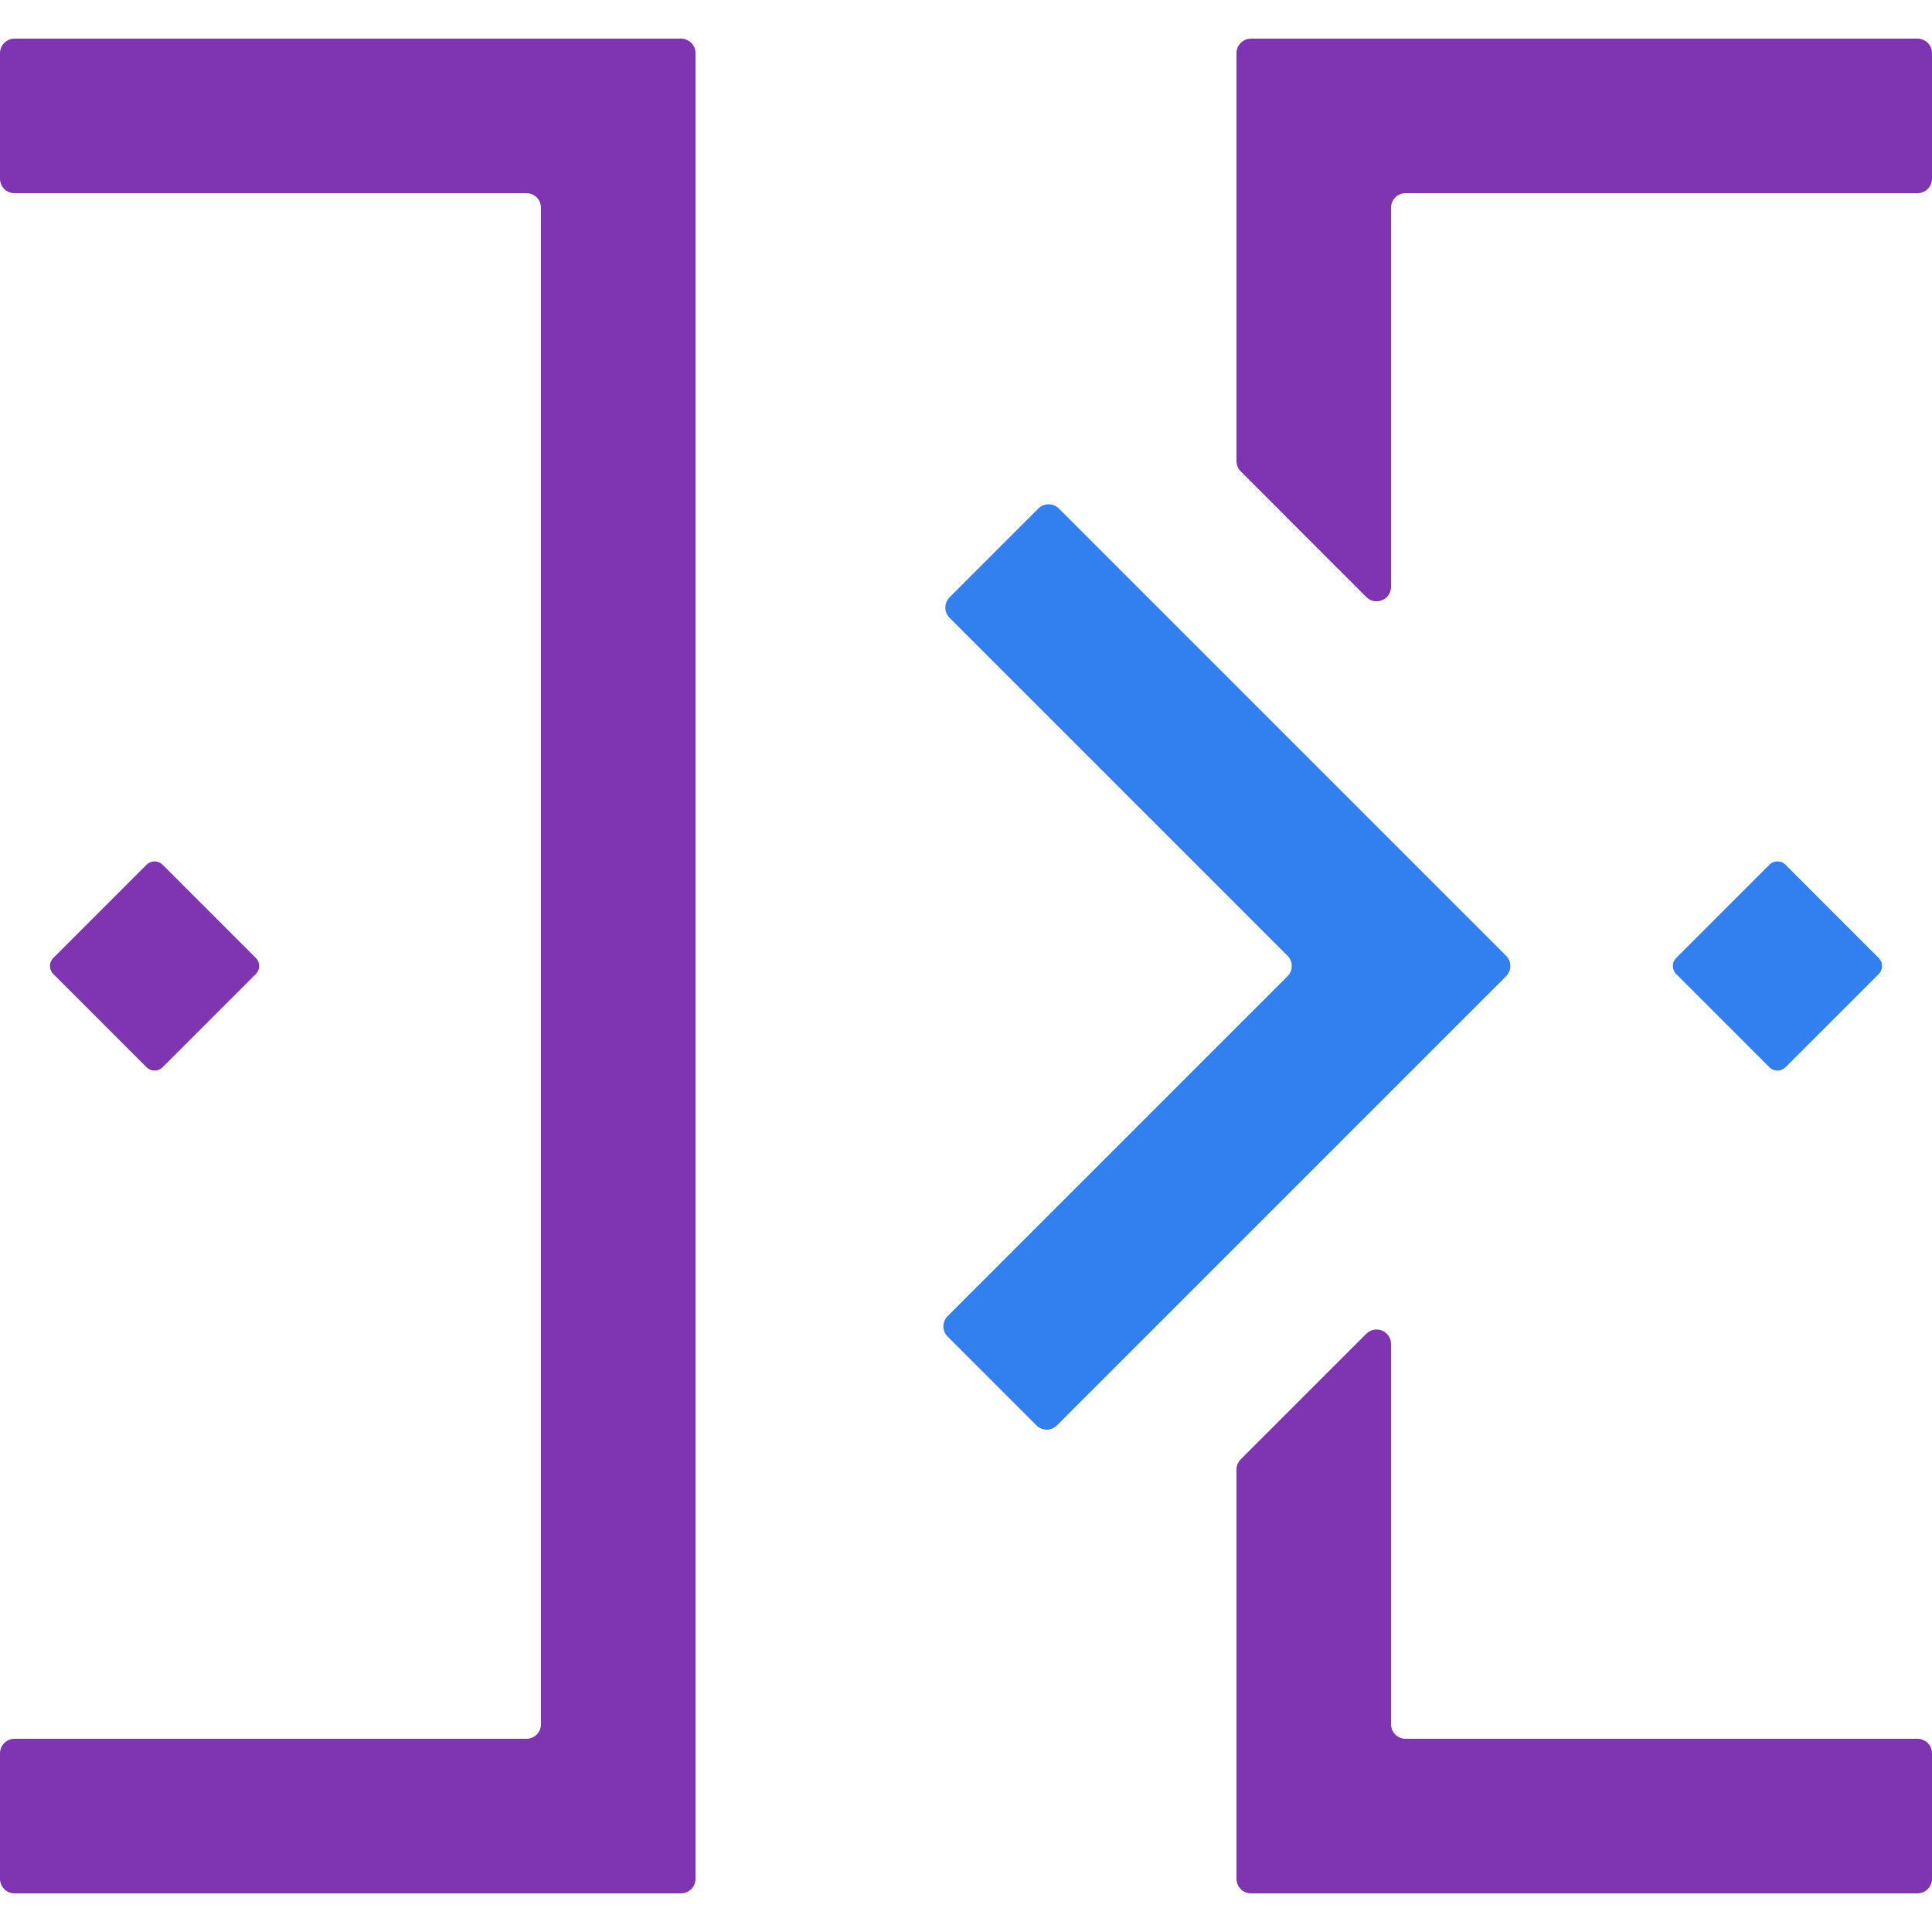 <?xml version="1.0" encoding="iso-8859-1"?>
<!-- Generator: Adobe Illustrator 27.1.1, SVG Export Plug-In . SVG Version: 6.00 Build 0)  -->
<svg version="1.1" id="Layer_1" xmlns="http://www.w3.org/2000/svg" xmlns:xlink="http://www.w3.org/1999/xlink" x="0px" y="0px"
	 viewBox="0 0 256 256" style="enable-background:new 0 0 256 256;" xml:space="preserve">
<g id="risk_x5F_intelligence_x5F_link_x5F_core">
	<path style="fill:#7F35B2;" d="M19.419,141.421l-12.36-12.36c-0.586-0.586-0.586-1.536,0-2.121l12.36-12.36
		c0.586-0.586,1.536-0.586,2.121,0l12.36,12.36c0.586,0.586,0.586,1.536,0,2.121l-12.36,12.36
		C20.955,142.007,20.005,142.007,19.419,141.421z"/>
	<path style="fill:#327FEF;" d="M234.46,141.421l-12.36-12.36c-0.586-0.586-0.586-1.536,0-2.121l12.36-12.36
		c0.586-0.586,1.536-0.586,2.121,0l12.36,12.36c0.586,0.586,0.586,1.536,0,2.121l-12.36,12.36
		C235.996,142.007,235.046,142.007,234.46,141.421z"/>
	<path style="fill:#327FEF;" d="M199.565,129.358c0.75-0.75,0.75-1.965,0-2.715l-13.124-13.124l-46.137-46.137
		c-0.75-0.75-1.965-0.75-2.715,0l-11.766,11.766c-0.75,0.75-0.75,1.965,0,2.715l44.779,44.779c0.75,0.75,0.75,1.965,0,2.715
		l-45.035,45.035c-0.75,0.75-0.75,1.965,0,2.715l11.766,11.766c0.75,0.75,1.965,0.75,2.715,0l46.393-46.393l0,0L199.565,129.358z"/>
	<g>
		<path style="fill:#7F35B2;" d="M0,7.04v16.64c0,1.06,0.86,1.92,1.92,1.92h67.84c1.06,0,1.92,0.86,1.92,1.92v200.96
			c0,1.06-0.86,1.92-1.92,1.92H1.92c-1.06,0-1.92,0.86-1.92,1.92v16.64c0,1.06,0.86,1.92,1.92,1.92h69.76h18.56
			c1.06,0,1.92-0.86,1.92-1.92V230.4V25.6V7.04c0-1.06-0.86-1.92-1.92-1.92H71.68H1.92C0.86,5.12,0,5.98,0,7.04z"/>
		<path style="fill:#7F35B2;" d="M184.32,5.12h-18.56c-1.06,0-1.92,0.86-1.92,1.92V25.6v35.506c0,0.509,0.202,0.997,0.562,1.357
			l16.64,16.65c1.209,1.21,3.278,0.354,3.278-1.357V27.52c0-1.06,0.86-1.92,1.92-1.92h67.84c1.06,0,1.92-0.86,1.92-1.92V7.04
			c0-1.06-0.86-1.92-1.92-1.92H184.32z"/>
		<path style="fill:#7F35B2;" d="M181.042,176.73l-16.64,16.64c-0.36,0.36-0.562,0.848-0.562,1.358V230.4v18.56
			c0,1.06,0.86,1.92,1.92,1.92h18.56h69.76c1.06,0,1.92-0.86,1.92-1.92v-16.64c0-1.06-0.86-1.92-1.92-1.92h-67.84
			c-1.06,0-1.92-0.86-1.92-1.92v-50.392C184.32,176.378,182.252,175.521,181.042,176.73z"/>
	</g>
</g>
</svg>
